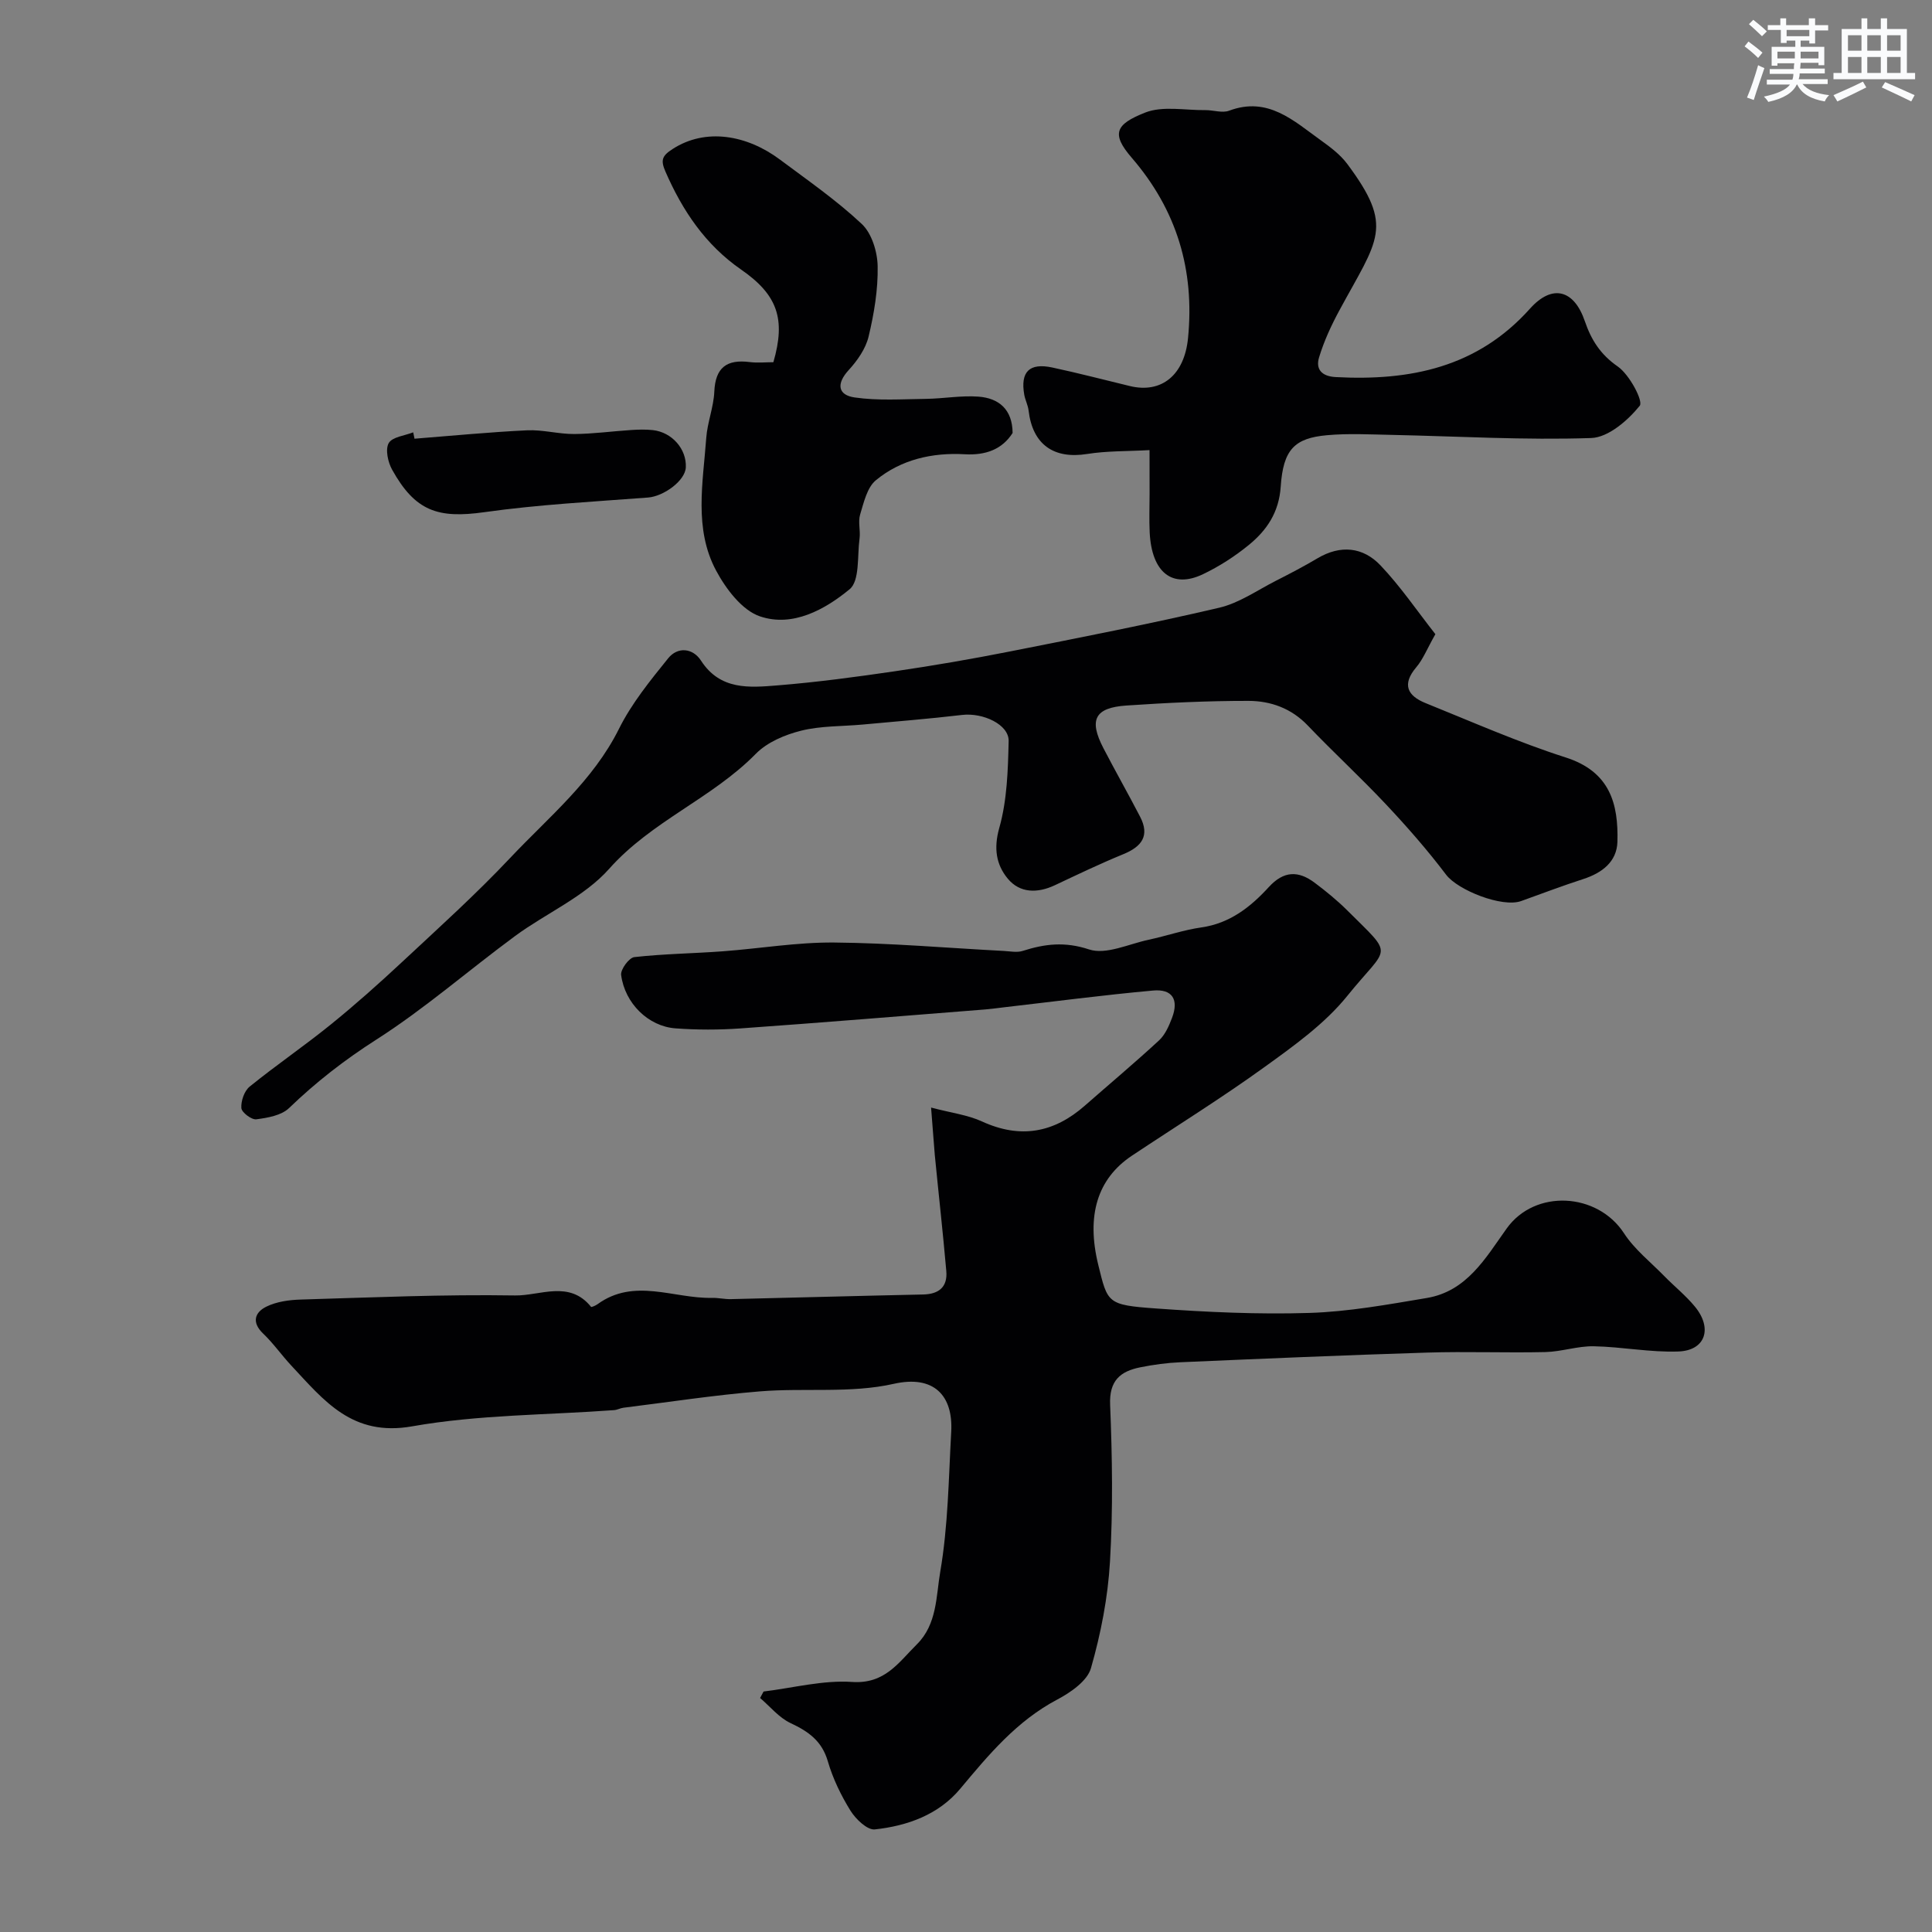 <svg enable-background="new 0 0 400 400" viewBox="0 0 400 400" xmlns="http://www.w3.org/2000/svg"><rect x="0" y="0" width="400" height="400" fill="#808080" stroke="none"/><g fill="#010103"><path d="m192.77 229.31c4.15 1.1 7.57 1.51 10.55 2.88 7.95 3.64 14.89 2.35 21.3-3.29 5.12-4.5 10.35-8.88 15.36-13.51 1.25-1.16 2.04-2.98 2.67-4.63 1.45-3.8.09-6.04-3.92-5.68-10.28.93-20.51 2.28-30.77 3.46-1.31.15-2.61.34-3.92.45-16.9 1.33-33.79 2.73-50.7 3.93-4.48.32-9.02.32-13.49-.01-5.62-.41-10.48-5.17-11.25-11.05-.15-1.15 1.64-3.57 2.72-3.7 6.06-.68 12.19-.75 18.28-1.2 7.71-.57 15.41-1.89 23.1-1.82 11.7.1 23.4 1.13 35.09 1.74 1.33.07 2.77.38 3.97-.01 4.57-1.46 8.71-1.96 13.72-.3 3.51 1.16 8.21-1.13 12.35-2.01 3.66-.78 7.23-2.03 10.91-2.55 5.89-.84 10.19-4.24 13.93-8.33 3.12-3.42 6.14-3.44 9.5-.93 2.36 1.77 4.68 3.66 6.77 5.74 9.88 9.85 8.59 7.05.01 17.69-4.66 5.78-11.05 10.34-17.16 14.75-8.92 6.44-18.29 12.25-27.45 18.35-7.17 4.78-9.46 12.43-6.95 22.62 1.94 7.87 1.8 8.28 11.87 9 10.57.76 21.21 1.26 31.79.93 8.14-.25 16.27-1.74 24.33-3.09 8.31-1.39 12.16-8.23 16.55-14.38 5.87-8.23 18.8-7.48 24.3.97 2.18 3.35 5.5 5.96 8.34 8.87 2.1 2.14 4.47 4.04 6.36 6.34 3.68 4.49 2.16 9.06-3.41 9.27-5.83.22-11.7-.97-17.56-1.08-3.32-.06-6.66 1.12-10 1.2-8.16.19-16.34-.15-24.5.11-17.04.53-34.07 1.26-51.1 2-2.77.12-5.56.5-8.29 1.05-4.13.83-6.44 2.75-6.23 7.75.44 10.81.61 21.69-.03 32.48-.43 7.42-1.89 14.9-3.94 22.06-.76 2.65-4.21 5.03-6.99 6.5-8.37 4.43-14.17 11.39-20.07 18.46-4.49 5.38-10.94 7.69-17.69 8.42-1.56.17-3.96-2.14-5.04-3.88-1.96-3.16-3.64-6.63-4.68-10.2-1.22-4.23-4.01-6.19-7.72-7.93-2.39-1.12-4.23-3.42-6.31-5.2.24-.45.48-.89.72-1.34 6.11-.74 12.29-2.39 18.33-1.98 6.8.46 9.61-4.03 13.4-7.78 4.21-4.16 3.98-9.99 4.84-14.99 1.64-9.53 1.74-19.34 2.28-29.04.41-7.45-3.55-11.8-11.91-9.91-8.9 2.01-18.47.8-27.71 1.56-9.45.77-18.84 2.22-28.26 3.39-.64.08-1.26.44-1.9.49-13.96 1.03-28.12.93-41.84 3.36-12.4 2.19-18.23-5.34-24.98-12.55-2.02-2.16-3.73-4.63-5.86-6.66-2.46-2.35-1.7-4.41.66-5.57 2.11-1.04 4.72-1.4 7.12-1.47 14.79-.44 29.6-1.09 44.39-.85 5.16.08 11.23-3.23 15.72 2.36.09.11.94-.26 1.33-.54 7.61-5.54 15.77-1.15 23.68-1.32 1.31-.03 2.63.29 3.95.26 13.27-.31 26.53-.68 39.8-.96 3.29-.07 5.08-1.59 4.79-4.86-.7-8.01-1.6-16.01-2.38-24.01-.25-2.9-.44-5.82-.77-9.83z"/><path d="m297.18 131.3c-1.72 3.03-2.54 5.18-3.95 6.84-3.04 3.58-1.82 5.92 1.92 7.43 9.62 3.88 19.14 8.09 29 11.25 9.2 2.94 10.94 9.61 10.72 17.46-.12 4.15-3.19 6.46-7.08 7.72-4.32 1.4-8.56 3.01-12.84 4.55-3.95 1.42-13.13-2.26-15.54-5.44-3.85-5.09-8.08-9.92-12.45-14.57-5.24-5.58-10.9-10.78-16.19-16.32-3.41-3.58-7.69-5.1-12.28-5.11-8.42-.01-16.86.39-25.27.96-6.58.45-7.82 2.95-4.77 8.83 2.47 4.76 5.12 9.42 7.59 14.18 2.06 3.96.34 6.21-3.47 7.77-4.79 1.96-9.47 4.21-14.16 6.42-3.6 1.7-7.25 1.67-9.76-1.35-2.39-2.89-2.96-6.25-1.76-10.51 1.62-5.73 1.8-11.95 1.94-17.98.08-3.43-5.32-5.92-9.64-5.41-6.84.81-13.72 1.35-20.58 1.99-4.26.39-8.65.25-12.74 1.27-3.34.83-7.01 2.38-9.36 4.76-9.1 9.28-21.62 13.95-30.41 23.86-5.15 5.8-13.01 9.15-19.44 13.88-9.63 7.09-18.69 15.03-28.73 21.45-6.58 4.2-12.52 8.82-18.09 14.19-1.58 1.52-4.43 2.02-6.78 2.32-.98.13-3.03-1.43-3.09-2.33-.1-1.47.61-3.54 1.72-4.44 5.46-4.43 11.29-8.4 16.75-12.82 5.11-4.14 10.03-8.52 14.84-13.01 7.57-7.06 15.28-14.01 22.37-21.54 7.98-8.46 17.13-15.91 22.51-26.72 2.62-5.26 6.46-9.98 10.18-14.59 1.96-2.43 5.09-2.15 6.8.49 3.98 6.16 10.04 5.59 15.86 5.12 8.16-.66 16.29-1.75 24.39-2.94 7.91-1.16 15.8-2.52 23.64-4.07 14.5-2.87 29.01-5.7 43.4-9.07 4.15-.97 7.91-3.64 11.81-5.62 2.88-1.46 5.75-2.96 8.53-4.61 4.77-2.83 9.43-2.35 13.05 1.47 4.16 4.38 7.58 9.43 11.36 14.24z"/><path d="m238 93.19c-4.65.26-8.84.15-12.91.8-6.93 1.11-11.3-1.96-12.13-8.98-.13-1.12-.7-2.18-.9-3.29-.83-4.74 1.05-6.65 5.81-5.63 5.39 1.15 10.72 2.55 16.07 3.84 6.54 1.58 11.28-2.26 12.03-9.94 1.38-14.07-2.3-26.48-11.66-37.33-4.32-5-3.32-6.93 2.75-9.34 3.65-1.45 8.28-.47 12.48-.52 1.65-.02 3.5.65 4.93.12 8.05-3.02 13.36 2.09 19.01 6.14 1.97 1.41 4.01 2.95 5.44 4.86 9.8 13.14 6.39 15.53-1.61 30.33-1.68 3.1-3.19 6.37-4.21 9.74-.73 2.4.47 3.92 3.44 4.08 15.39.82 29.32-1.97 40.23-14.17 4.63-5.17 9.13-3.91 11.35 2.59 1.32 3.86 3.21 6.89 6.82 9.39 2.42 1.68 5.33 7.17 4.55 8.13-2.47 3.05-6.52 6.57-10.07 6.68-13.73.46-27.5-.36-41.25-.65-4.49-.09-9.02-.34-13.48.07-6.67.61-9.02 2.96-9.53 10.63-.36 5.35-2.88 9.05-6.63 12.11-2.89 2.35-6.11 4.43-9.46 6.03-6.38 3.05-10.63-.37-11.04-8.65-.13-2.66-.02-5.33-.02-7.99-.01-2.49-.01-4.98-.01-9.05z"/><path d="m209.65 89.64c-2.14 3.37-5.53 4.66-9.91 4.41-6.71-.38-13.16 1.07-18.39 5.37-1.83 1.5-2.51 4.61-3.27 7.11-.46 1.52.1 3.33-.12 4.97-.49 3.62.07 8.75-2.06 10.5-5.12 4.21-11.79 7.91-18.56 5.61-3.72-1.26-7.05-5.69-9.08-9.48-4.63-8.65-2.71-18.2-2.04-27.45.23-3.22 1.53-6.38 1.67-9.6.22-5.01 2.6-6.72 7.32-6.12 1.63.21 3.31.03 4.91.03 2.58-8.92.89-13.93-6.67-19.17-7.4-5.13-12.14-12.18-15.68-20.3-1.05-2.4-.67-3.28 1.49-4.67 6.85-4.43 15.39-2.91 22.22 2.19 5.76 4.3 11.72 8.43 16.94 13.33 2.08 1.95 3.24 5.77 3.29 8.77.09 4.84-.74 9.78-1.87 14.52-.6 2.52-2.32 4.99-4.12 6.95-2.62 2.85-2.25 5.18 1.23 5.68 4.84.7 9.85.35 14.79.29 3.62-.05 7.27-.73 10.86-.46 4.16.32 7.01 2.6 7.05 7.52z"/><path d="m85.82 90.83c7.77-.61 15.53-1.37 23.31-1.74 3.24-.15 6.52.79 9.78.77 3.93-.03 7.85-.58 11.77-.83 1.49-.1 3.01-.14 4.49.02 3.97.44 7.01 3.94 6.82 7.72-.13 2.76-4.57 5.99-7.83 6.24-11.31.86-22.67 1.45-33.88 3.03-9.59 1.35-14.31-.18-19.11-8.82-.86-1.56-1.43-4.18-.69-5.48.74-1.29 3.3-1.53 5.07-2.23.09.43.18.87.27 1.32z"/></g><path d="m361.2 9.6.8-1c.9.7 1.9 1.4 2.9 2.3l-.9 1.1c-1-1-2-1.8-2.8-2.4zm.5 10.6c.9-2.1 1.6-4.3 2.3-6.7.4.2.8.4 1.3.6-.7 2.1-1.5 4.3-2.2 6.6zm.4-15.2.9-.9c1 .8 2 1.6 2.8 2.4l-1 1c-.9-.9-1.8-1.7-2.7-2.5zm12.5-1.2h1.2v1.4h2.7v1.1h-2.7v2.7h-1.2v-.6h-1.8v1.3h4.9v3.8h-1.2v-.5h-3.7c0 .4-.1.9-.1 1.2h5.1v1h-5.2c0 .5-.1.9-.2 1.2h6v1h-5.2c1.1 1.3 2.9 2 5.5 2.3-.4.4-.7.8-.9 1.3-2.9-.5-4.8-1.6-5.7-3.5h-.1c-.8 1.7-2.7 2.9-5.9 3.6-.2-.4-.6-.8-.9-1.1 2.8-.6 4.6-1.4 5.4-2.5h-4.8v-1h5.3c.1-.3.2-.7.2-1.2h-4.9v-1h5c0-.4 0-.8.1-1.2h-3.5v.5h-1.2v-3.9h4.9v-1.3h-1.8v.5h-1.2v-2.7h-2.7v-1h2.6v-1.4h1.2v1.4h4.7v-1.4zm-6.6 8.3h3.6c0-.4 0-.9 0-1.4h-3.6zm1.9-4.6h4.7v-1.3h-4.7zm6.6 3.2h-3.7v1.4h3.7z" fill="#fafbfc"/><path d="m385.3 3.8h1.3v2.2h2.8v-2.2h1.3v2.2h4.1v9.1h1.7v1.3h-16.9v-1.3h1.7v-9.1h4.1v-2.2zm.4 13.1.7 1.2c-1.8.9-3.8 1.9-6 2.9-.2-.4-.5-.8-.8-1.3 2.3-1 4.3-1.9 6.1-2.8zm-3.1-6.4h2.8v-3.2h-2.8zm0 4.6h2.8v-3.3h-2.8zm4-4.6h2.8v-3.2h-2.8zm0 4.6h2.8v-3.3h-2.8zm3.7 1.9c2.1.9 4.1 1.8 6.1 2.7l-.7 1.3c-2.2-1.1-4.2-2-6.1-2.9zm3.2-9.7h-2.8v3.2h2.8zm-2.8 7.8h2.8v-3.3h-2.8z" fill="#fafbfc"/></svg>